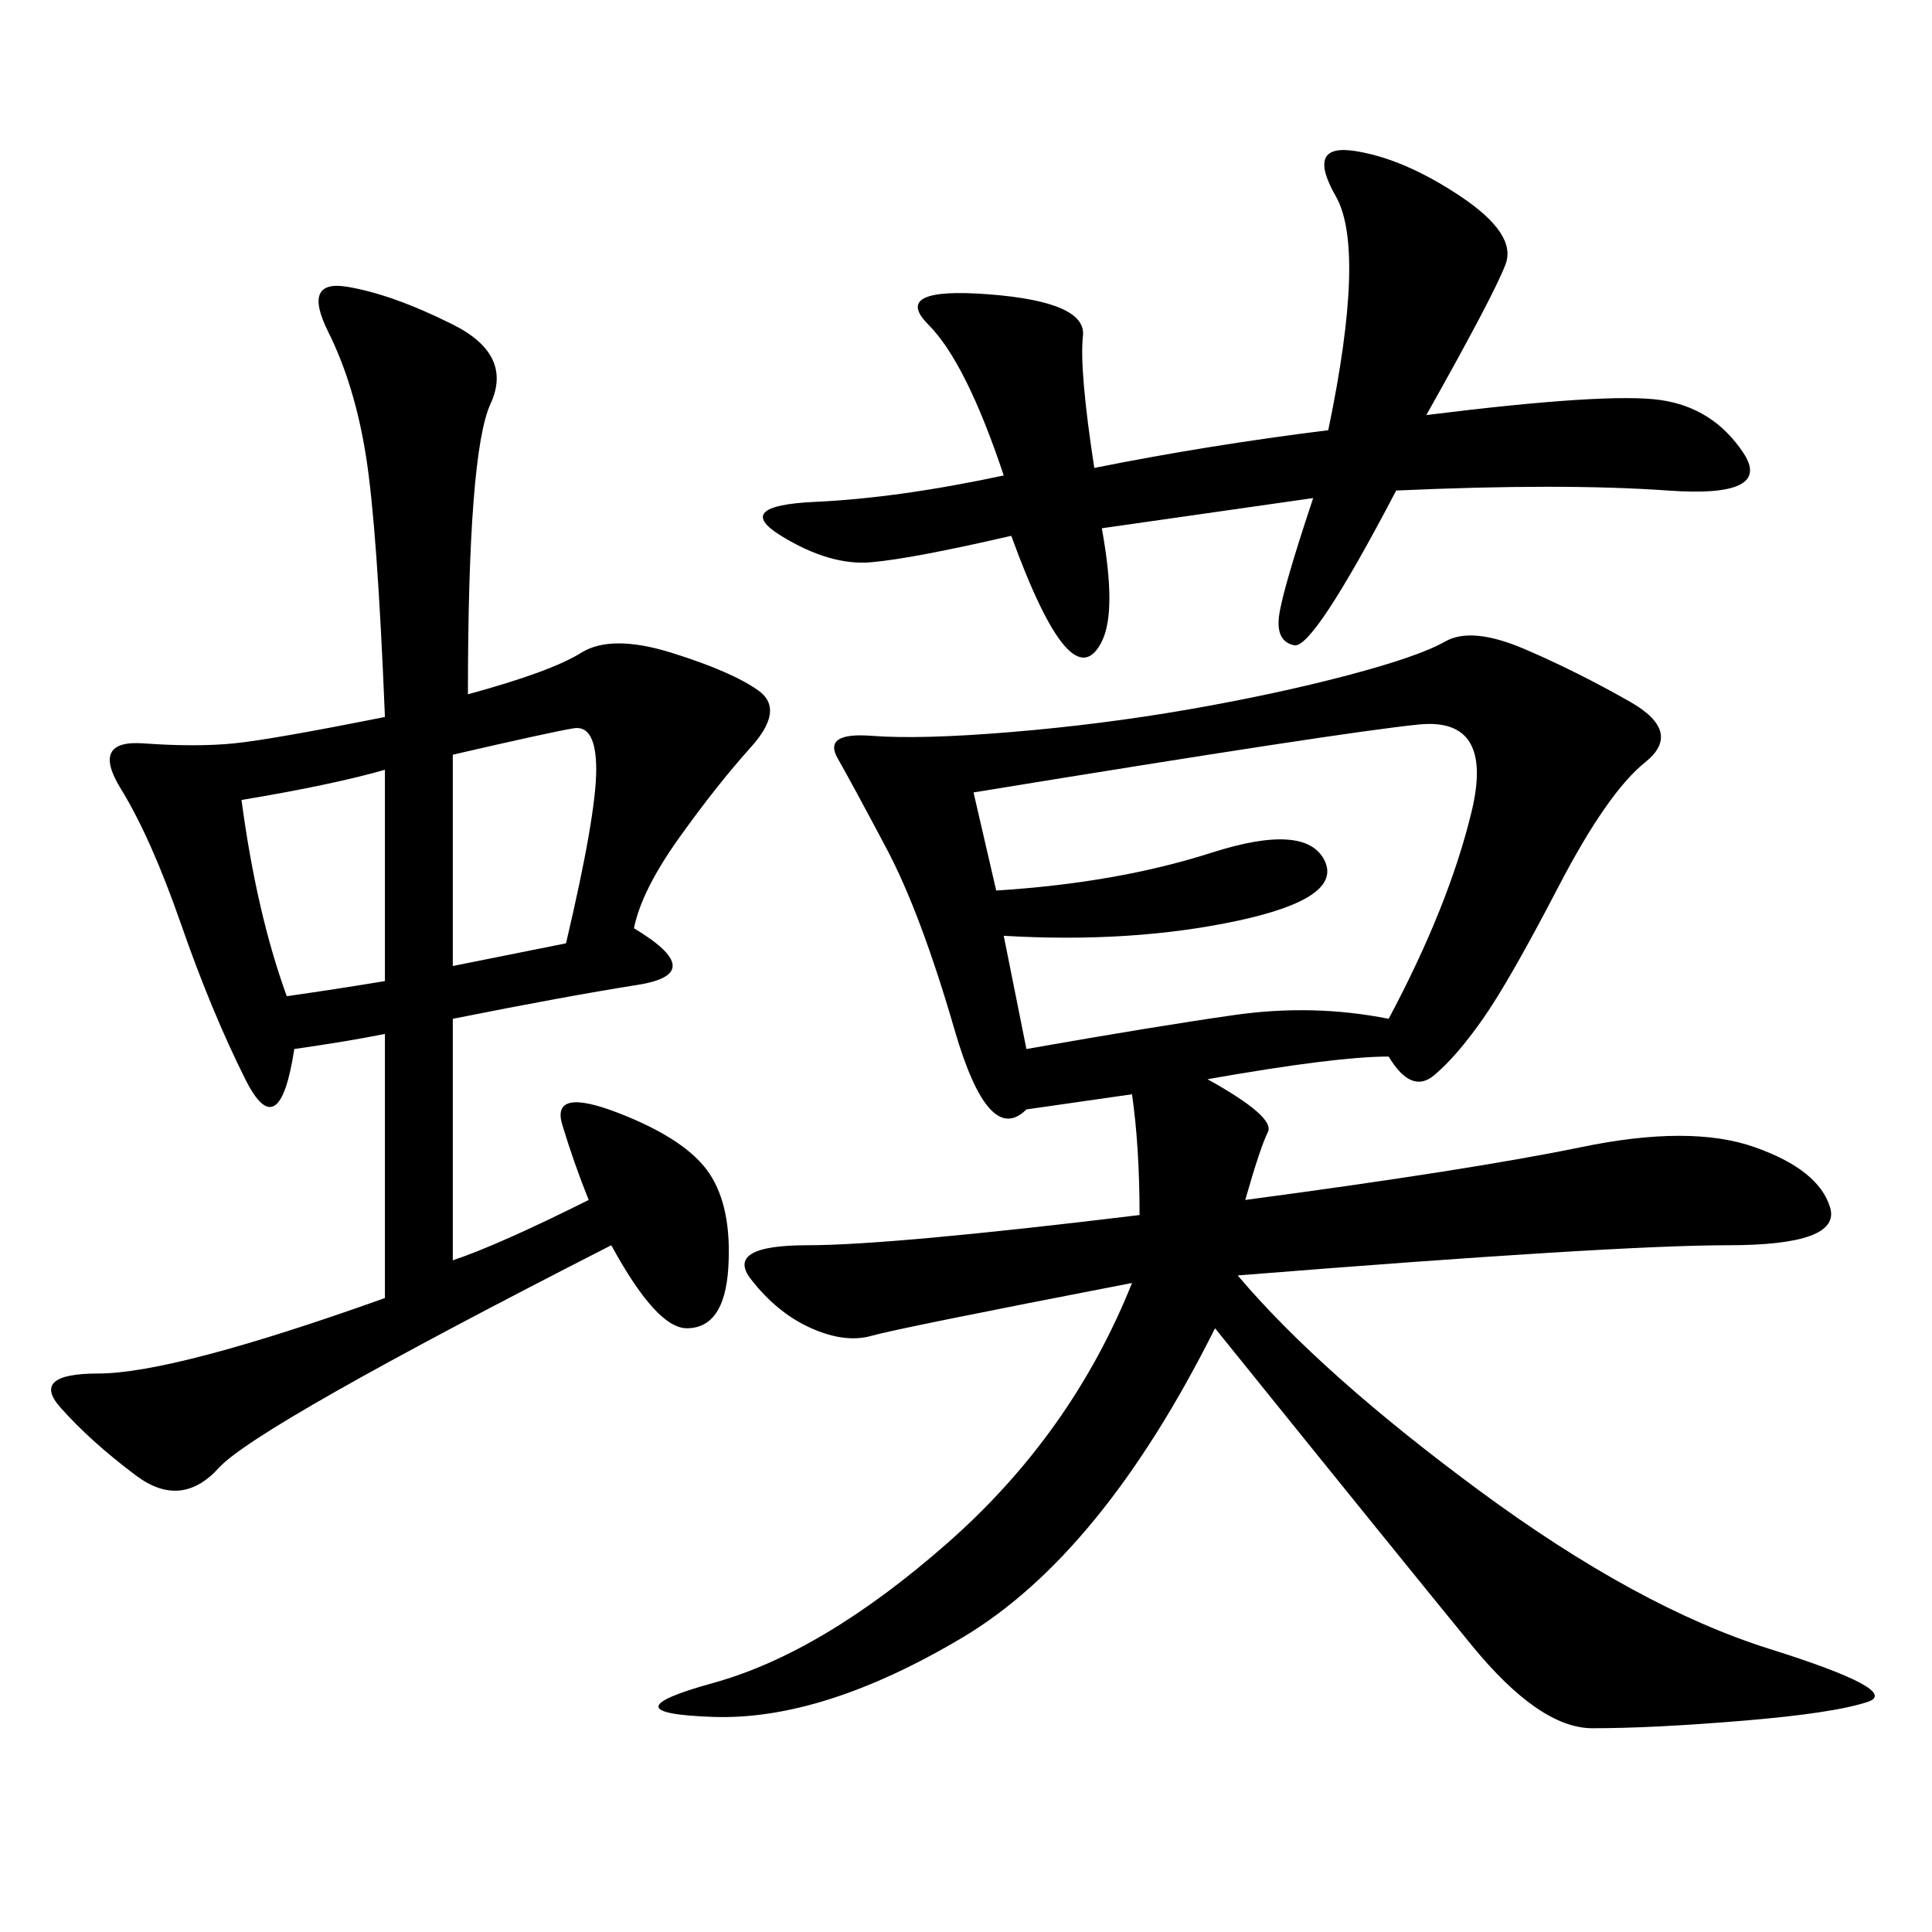 <svg xmlns="http://www.w3.org/2000/svg" xmlns:xlink="http://www.w3.org/1999/xlink" width="300" height="300"><path d="M175.78 169.92L159.38 172.27Q153.52 178.13 148.24 159.96Q142.97 141.80 137.70 131.84Q132.42 121.88 130.08 117.77Q127.73 113.67 135.35 114.26Q142.97 114.84 157.03 113.67Q171.09 112.50 184.57 110.16Q198.05 107.81 209.18 104.88Q220.31 101.95 224.41 99.61Q228.52 97.27 236.72 100.78Q244.92 104.30 253.13 108.98Q261.33 113.67 255.47 118.36Q249.61 123.05 241.99 137.70Q234.38 152.34 230.27 158.20Q226.17 164.06 222.66 166.99Q219.14 169.92 215.63 164.06L215.63 164.06Q207.42 164.06 187.50 167.58L187.50 167.58Q198.05 173.44 196.88 175.78Q195.70 178.13 193.36 186.33L193.36 186.33Q228.52 181.64 245.51 178.13Q262.50 174.61 272.46 178.13Q282.42 181.64 284.18 187.50Q285.94 193.36 268.36 193.36L268.36 193.36Q250.78 193.36 192.19 198.05L192.19 198.05Q205.08 213.28 229.69 231.45Q254.30 249.61 274.80 256.05Q295.31 262.50 290.04 264.26Q284.77 266.02 270.70 267.19Q256.64 268.36 247.27 268.36L247.27 268.36Q239.06 268.36 228.52 255.47Q217.97 242.58 188.67 206.25L188.67 206.25Q171.09 241.41 149.41 254.30Q127.73 267.19 110.74 266.60Q93.75 266.02 110.74 261.33Q127.73 256.64 147.07 239.65Q166.41 222.66 175.78 199.22L175.78 199.22Q139.45 206.25 135.35 207.42Q131.25 208.59 125.98 206.25Q120.70 203.91 116.60 198.63Q112.50 193.36 125.39 193.36L125.39 193.36Q138.28 193.36 176.95 188.67L176.95 188.67Q176.95 178.13 175.78 169.92L175.78 169.92ZM72.66 107.81Q85.55 104.30 90.23 101.37Q94.92 98.44 104.30 101.37Q113.67 104.30 117.77 107.23Q121.88 110.16 116.60 116.02Q111.33 121.88 105.47 130.08Q99.61 138.28 98.44 144.14L98.44 144.14Q110.16 151.17 99.02 152.93Q87.89 154.69 70.31 158.20L70.31 158.20L70.31 195.70Q77.34 193.36 91.41 186.33L91.41 186.33Q89.06 180.47 87.30 174.61Q85.55 168.75 96.09 172.85Q106.64 176.95 110.16 182.23Q113.67 187.50 113.09 196.88Q112.50 206.25 106.64 206.25L106.64 206.25Q101.95 206.25 94.92 193.36L94.92 193.36Q39.84 221.48 33.98 227.93Q28.13 234.38 21.09 229.10Q14.06 223.83 9.38 218.55Q4.69 213.28 15.23 213.28L15.23 213.28Q26.95 213.28 59.77 201.56L59.77 201.56L59.77 160.55Q53.91 161.72 45.70 162.89L45.70 162.89Q43.36 178.13 38.09 167.58Q32.81 157.03 28.13 143.55Q23.44 130.08 18.75 122.46Q14.06 114.84 22.27 115.43Q30.47 116.02 36.33 115.43Q42.19 114.84 59.77 111.33L59.77 111.33Q58.59 82.03 56.84 70.90Q55.08 59.77 50.98 51.56Q46.88 43.36 53.91 44.53Q60.94 45.70 70.31 50.39Q79.69 55.08 76.17 62.70Q72.66 70.31 72.66 107.81L72.66 107.81ZM171.09 82.03Q173.44 94.92 171.09 99.61Q168.75 104.30 165.23 100.20Q161.72 96.09 157.03 83.20L157.03 83.20Q141.80 86.72 135.35 87.30Q128.91 87.89 121.29 83.20Q113.67 78.52 126.56 77.93Q139.45 77.34 155.86 73.83L155.86 73.83Q150 56.25 144.14 50.39Q138.28 44.53 153.52 45.70Q168.75 46.88 168.16 52.15Q167.58 57.42 169.92 72.66L169.92 72.66Q187.50 69.14 206.25 66.80L206.25 66.80Q212.11 38.67 207.42 30.47Q202.73 22.27 210.35 23.44Q217.97 24.61 226.76 30.47Q235.55 36.33 233.79 41.02Q232.03 45.70 221.48 64.45L221.48 64.45Q249.61 60.94 257.81 62.11Q266.02 63.28 270.70 70.31Q275.39 77.34 258.98 76.17Q242.58 75 216.80 76.17L216.80 76.17Q203.91 100.78 200.98 100.20Q198.05 99.61 198.63 95.51Q199.22 91.41 203.91 77.34L203.91 77.34L171.09 82.03ZM154.69 138.28Q173.44 137.11 188.09 132.42Q202.73 127.73 205.66 133.59Q208.59 139.45 192.19 142.97Q175.78 146.48 155.86 145.31L155.86 145.31L159.38 162.89Q179.30 159.38 191.60 157.62Q203.91 155.86 215.63 158.20L215.63 158.20Q225 140.63 228.52 125.98Q232.03 111.33 220.31 112.50Q208.59 113.67 151.17 123.05L151.17 123.05L154.69 138.28ZM70.31 150L87.89 146.48Q92.58 126.56 92.58 119.53L92.58 119.53Q92.58 112.50 89.06 113.09Q85.55 113.67 70.31 117.19L70.31 117.19L70.31 150ZM37.50 124.22Q39.84 141.80 44.53 154.69L44.53 154.69Q52.73 153.52 59.77 152.34L59.77 152.34L59.77 119.53Q51.56 121.88 37.50 124.22L37.50 124.22Z"/></svg>